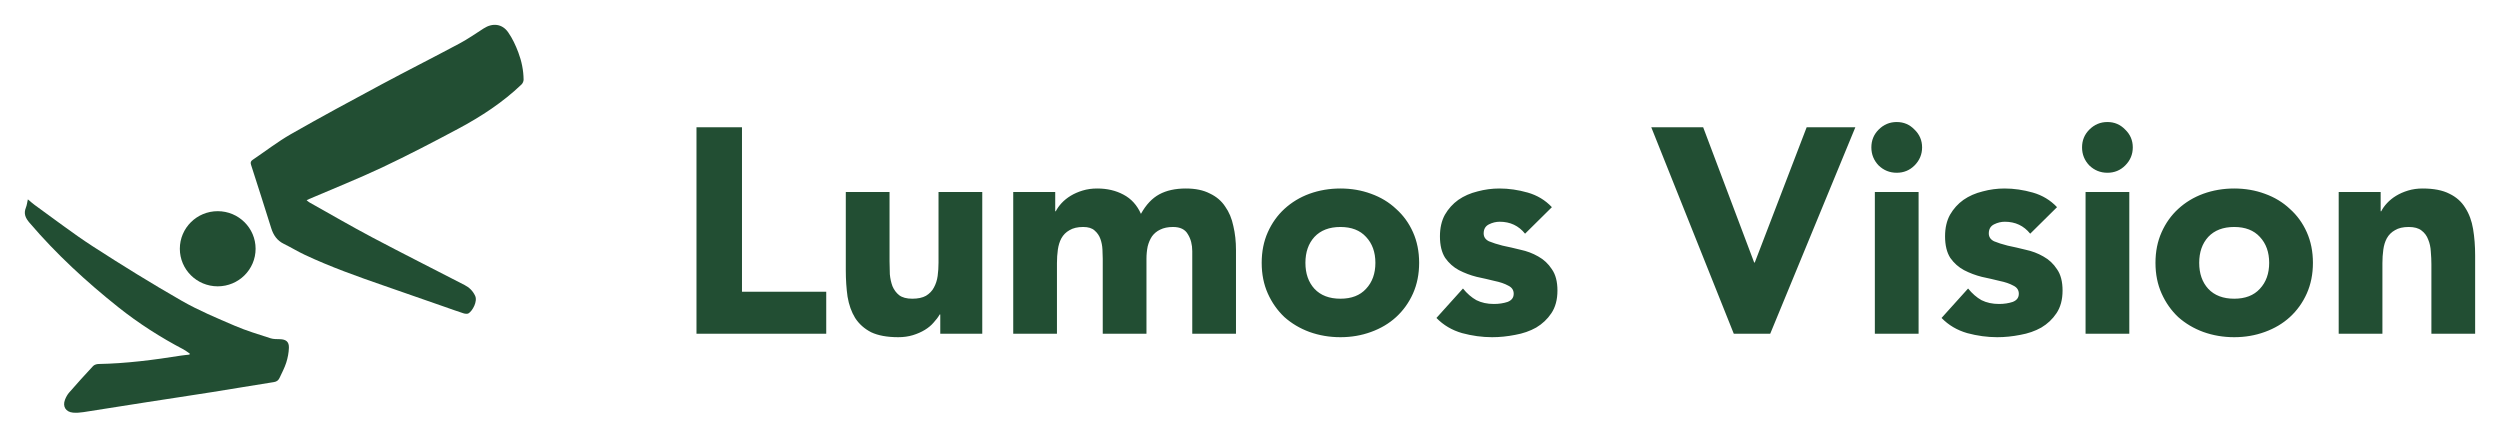 <?xml version="1.0" encoding="UTF-8"?> <svg xmlns="http://www.w3.org/2000/svg" viewBox="5805.494 4741.808 118.359 20.719"><path fill="#224e33" stroke="none" fill-opacity="1" stroke-width="1.176" stroke-opacity="1" baseline-shift="baseline" font-size-adjust="none" id="tSvg147fb1faf71" title="Path 1" d="M 5820.01 4751.287 C 5820.066 4751.331 5820.101 4751.367 5820.144 4751.391 C 5821.135 4751.946 5822.117 4752.518 5823.121 4753.049 C 5824.569 4753.815 5826.033 4754.55 5827.489 4755.302 C 5827.709 4755.415 5827.875 4755.574 5827.987 4755.809 C 5828.116 4756.077 5827.861 4756.529 5827.68 4756.641 C 5827.621 4756.678 5827.512 4756.665 5827.437 4756.641 C 5827.13 4756.543 5826.827 4756.432 5826.523 4756.326 C 5825.58 4755.997 5824.637 4755.667 5823.693 4755.34 C 5822.419 4754.898 5821.148 4754.448 5819.926 4753.873 C 5819.587 4753.714 5819.267 4753.517 5818.93 4753.352 C 5818.611 4753.197 5818.438 4752.939 5818.336 4752.615 C 5818.021 4751.614 5817.704 4750.614 5817.381 4749.616 C 5817.346 4749.508 5817.358 4749.441 5817.453 4749.377 C 5818.057 4748.97 5818.636 4748.52 5819.266 4748.159 C 5820.674 4747.355 5822.102 4746.585 5823.531 4745.818 C 5824.765 4745.157 5826.016 4744.526 5827.25 4743.866 C 5827.645 4743.655 5828.015 4743.397 5828.393 4743.154 C 5828.813 4742.883 5829.268 4742.929 5829.553 4743.338 C 5829.755 4743.627 5829.908 4743.958 5830.033 4744.289 C 5830.188 4744.7 5830.279 4745.134 5830.283 4745.578 C 5830.284 4745.655 5830.241 4745.753 5830.184 4745.807 C 5829.297 4746.656 5828.275 4747.323 5827.197 4747.899 C 5826.004 4748.536 5824.803 4749.162 5823.58 4749.739 C 5822.448 4750.272 5821.282 4750.735 5820.13 4751.23C 5820.098 4751.243 5820.067 4751.26 5820.01 4751.287Z"></path><path fill="#224e33" stroke="none" fill-opacity="1" stroke-width="1.176" stroke-opacity="1" baseline-shift="baseline" font-size-adjust="none" id="tSvg6a9f7140c9" title="Path 2" d="M 5806.813 4751.246 C 5806.937 4751.349 5807.028 4751.435 5807.129 4751.507 C 5808.046 4752.166 5808.942 4752.859 5809.89 4753.473 C 5811.269 4754.365 5812.668 4755.23 5814.093 4756.046 C 5814.897 4756.507 5815.762 4756.867 5816.617 4757.234 C 5817.164 4757.469 5817.739 4757.639 5818.306 4757.824 C 5818.443 4757.868 5818.598 4757.862 5818.745 4757.866 C 5819.035 4757.874 5819.181 4757.987 5819.172 4758.273 C 5819.164 4758.511 5819.117 4758.754 5819.044 4758.981 C 5818.965 4759.23 5818.837 4759.464 5818.727 4759.702 C 5818.676 4759.812 5818.597 4759.876 5818.464 4759.897 C 5817.486 4760.05 5816.51 4760.218 5815.533 4760.372 C 5814.515 4760.534 5813.495 4760.684 5812.477 4760.843 C 5811.468 4761 5810.46 4761.164 5809.45 4761.319 C 5809.284 4761.344 5809.111 4761.359 5808.945 4761.343 C 5808.605 4761.31 5808.448 4761.05 5808.571 4760.732 C 5808.618 4760.612 5808.683 4760.49 5808.768 4760.393 C 5809.138 4759.969 5809.515 4759.55 5809.9 4759.139 C 5809.956 4759.079 5810.068 4759.042 5810.155 4759.041 C 5811.472 4759.018 5812.773 4758.848 5814.071 4758.642 C 5814.2 4758.622 5814.331 4758.612 5814.461 4758.597 C 5814.468 4758.582 5814.475 4758.567 5814.482 4758.552 C 5814.383 4758.485 5814.289 4758.408 5814.184 4758.352 C 5813.09 4757.779 5812.053 4757.115 5811.09 4756.348 C 5809.576 4755.142 5808.157 4753.835 5806.898 4752.362 C 5806.697 4752.128 5806.604 4751.924 5806.721 4751.634C 5806.767 4751.522 5806.779 4751.395 5806.813 4751.246Z"></path><path fill="#224e33" stroke="none" fill-opacity="1" stroke-width="1.176" stroke-opacity="1" baseline-shift="baseline" font-size-adjust="none" id="tSvga61b464f16" title="Path 3" d="M 5817.595 4753.585 C 5817.595 4754.567 5816.792 4755.364 5815.801 4755.364 C 5814.811 4755.364 5814.008 4754.567 5814.008 4753.585 C 5814.008 4752.603 5814.811 4751.806 5815.801 4751.806C 5816.792 4751.806 5817.595 4752.603 5817.595 4753.585Z"></path><path fill="#224e33" stroke="none" fill-opacity="1" stroke-width="1.176" stroke-opacity="1" baseline-shift="baseline" font-size-adjust="none" id="tSvg2aeedfc066" title="Path 4" d="M 5838.468 4747.833 C 5839.186 4747.833 5839.904 4747.833 5840.622 4747.833 C 5840.622 4750.428 5840.622 4753.024 5840.622 4755.619 C 5841.951 4755.619 5843.281 4755.619 5844.611 4755.619 C 5844.611 4756.281 5844.611 4756.944 5844.611 4757.607 C 5842.563 4757.607 5840.516 4757.607 5838.468 4757.607C 5838.468 4754.349 5838.468 4751.091 5838.468 4747.833Z M 5851.998 4757.607 C 5851.335 4757.607 5850.672 4757.607 5850.01 4757.607 C 5850.01 4757.303 5850.01 4756.999 5850.01 4756.696 C 5850.001 4756.696 5849.991 4756.696 5849.982 4756.696 C 5849.909 4756.824 5849.812 4756.953 5849.692 4757.082 C 5849.582 4757.211 5849.444 4757.326 5849.278 4757.427 C 5849.113 4757.528 5848.924 4757.611 5848.712 4757.676 C 5848.501 4757.74 5848.271 4757.772 5848.022 4757.772 C 5847.498 4757.772 5847.07 4757.694 5846.738 4757.538 C 5846.416 4757.372 5846.163 4757.146 5845.979 4756.861 C 5845.804 4756.576 5845.685 4756.24 5845.62 4755.853 C 5845.565 4755.467 5845.537 4755.048 5845.537 4754.597 C 5845.537 4753.364 5845.537 4752.131 5845.537 4750.898 C 5846.228 4750.898 5846.918 4750.898 5847.608 4750.898 C 5847.608 4751.993 5847.608 4753.088 5847.608 4754.183 C 5847.608 4754.376 5847.613 4754.579 5847.622 4754.791 C 5847.64 4754.993 5847.682 4755.182 5847.746 4755.357 C 5847.82 4755.531 5847.925 4755.674 5848.064 4755.784 C 5848.211 4755.895 5848.418 4755.95 5848.685 4755.95 C 5848.952 4755.95 5849.168 4755.904 5849.333 4755.812 C 5849.499 4755.711 5849.623 4755.582 5849.706 4755.426 C 5849.798 4755.26 5849.858 4755.076 5849.886 4754.873 C 5849.913 4754.671 5849.927 4754.459 5849.927 4754.238 C 5849.927 4753.125 5849.927 4752.011 5849.927 4750.898 C 5850.617 4750.898 5851.307 4750.898 5851.998 4750.898C 5851.998 4753.134 5851.998 4755.37 5851.998 4757.607Z M 5853.464 4750.898 C 5854.126 4750.898 5854.789 4750.898 5855.452 4750.898 C 5855.452 4751.201 5855.452 4751.505 5855.452 4751.809 C 5855.461 4751.809 5855.47 4751.809 5855.479 4751.809 C 5855.544 4751.68 5855.636 4751.551 5855.755 4751.422 C 5855.875 4751.294 5856.018 4751.178 5856.183 4751.077 C 5856.349 4750.976 5856.538 4750.893 5856.749 4750.829 C 5856.961 4750.764 5857.191 4750.732 5857.439 4750.732 C 5857.909 4750.732 5858.323 4750.829 5858.682 4751.022 C 5859.05 4751.215 5859.326 4751.519 5859.51 4751.933 C 5859.749 4751.501 5860.039 4751.192 5860.38 4751.008 C 5860.72 4750.824 5861.139 4750.732 5861.636 4750.732 C 5862.087 4750.732 5862.464 4750.81 5862.768 4750.967 C 5863.081 4751.114 5863.325 4751.321 5863.499 4751.588 C 5863.683 4751.846 5863.812 4752.154 5863.886 4752.513 C 5863.969 4752.863 5864.01 4753.24 5864.01 4753.645 C 5864.01 4754.965 5864.01 4756.286 5864.01 4757.607 C 5863.32 4757.607 5862.63 4757.607 5861.94 4757.607 C 5861.94 4756.304 5861.94 4755.002 5861.94 4753.7 C 5861.94 4753.387 5861.871 4753.12 5861.732 4752.899 C 5861.604 4752.669 5861.369 4752.554 5861.028 4752.554 C 5860.789 4752.554 5860.587 4752.596 5860.421 4752.679 C 5860.265 4752.752 5860.136 4752.858 5860.035 4752.996 C 5859.943 4753.134 5859.874 4753.295 5859.828 4753.479 C 5859.791 4753.663 5859.772 4753.857 5859.772 4754.059 C 5859.772 4755.241 5859.772 4756.424 5859.772 4757.607 C 5859.082 4757.607 5858.392 4757.607 5857.702 4757.607 C 5857.702 4756.424 5857.702 4755.241 5857.702 4754.059 C 5857.702 4753.939 5857.697 4753.792 5857.688 4753.617 C 5857.679 4753.442 5857.647 4753.277 5857.591 4753.12 C 5857.536 4752.964 5857.444 4752.83 5857.315 4752.72 C 5857.196 4752.61 5857.016 4752.554 5856.777 4752.554 C 5856.51 4752.554 5856.294 4752.605 5856.128 4752.706 C 5855.962 4752.798 5855.834 4752.927 5855.742 4753.093 C 5855.659 4753.249 5855.604 4753.429 5855.576 4753.631 C 5855.548 4753.834 5855.534 4754.045 5855.534 4754.266 C 5855.534 4755.38 5855.534 4756.493 5855.534 4757.607 C 5854.844 4757.607 5854.154 4757.607 5853.464 4757.607C 5853.464 4755.37 5853.464 4753.134 5853.464 4750.898Z M 5865.227 4754.252 C 5865.227 4753.718 5865.323 4753.235 5865.516 4752.803 C 5865.71 4752.37 5865.972 4752.002 5866.303 4751.698 C 5866.644 4751.386 5867.039 4751.146 5867.49 4750.981 C 5867.951 4750.815 5868.438 4750.732 5868.954 4750.732 C 5869.469 4750.732 5869.952 4750.815 5870.403 4750.981 C 5870.863 4751.146 5871.259 4751.386 5871.59 4751.698 C 5871.931 4752.002 5872.198 4752.37 5872.391 4752.803 C 5872.584 4753.235 5872.681 4753.718 5872.681 4754.252 C 5872.681 4754.786 5872.584 4755.269 5872.391 4755.702 C 5872.198 4756.134 5871.931 4756.507 5871.59 4756.82 C 5871.259 4757.123 5870.863 4757.358 5870.403 4757.524 C 5869.952 4757.689 5869.469 4757.772 5868.954 4757.772 C 5868.438 4757.772 5867.951 4757.689 5867.49 4757.524 C 5867.039 4757.358 5866.644 4757.123 5866.303 4756.82 C 5865.972 4756.507 5865.71 4756.134 5865.516 4755.702C 5865.323 4755.269 5865.227 4754.786 5865.227 4754.252Z M 5867.297 4754.252 C 5867.297 4754.758 5867.44 4755.168 5867.725 4755.481 C 5868.02 4755.794 5868.429 4755.95 5868.954 4755.95 C 5869.478 4755.95 5869.883 4755.794 5870.168 4755.481 C 5870.463 4755.168 5870.61 4754.758 5870.61 4754.252 C 5870.61 4753.746 5870.463 4753.337 5870.168 4753.024 C 5869.883 4752.711 5869.478 4752.554 5868.954 4752.554 C 5868.429 4752.554 5868.02 4752.711 5867.725 4753.024C 5867.44 4753.337 5867.297 4753.746 5867.297 4754.252Z M 5877.696 4752.872 C 5877.393 4752.494 5876.992 4752.306 5876.495 4752.306 C 5876.321 4752.306 5876.15 4752.347 5875.985 4752.43 C 5875.819 4752.513 5875.736 4752.656 5875.736 4752.858 C 5875.736 4753.024 5875.819 4753.148 5875.985 4753.231 C 5876.16 4753.304 5876.376 4753.373 5876.633 4753.438 C 5876.9 4753.493 5877.181 4753.557 5877.476 4753.631 C 5877.779 4753.695 5878.06 4753.801 5878.318 4753.949 C 5878.584 4754.096 5878.801 4754.298 5878.966 4754.556 C 5879.141 4754.804 5879.229 4755.14 5879.229 4755.564 C 5879.229 4755.996 5879.132 4756.355 5878.939 4756.64 C 5878.755 4756.916 5878.515 4757.142 5878.221 4757.317 C 5877.926 4757.482 5877.595 4757.597 5877.227 4757.662 C 5876.859 4757.735 5876.495 4757.772 5876.137 4757.772 C 5875.667 4757.772 5875.193 4757.708 5874.715 4757.579 C 5874.236 4757.441 5873.831 4757.202 5873.5 4756.861 C 5873.919 4756.396 5874.337 4755.932 5874.756 4755.467 C 5874.949 4755.706 5875.161 4755.89 5875.391 4756.019 C 5875.63 4756.139 5875.906 4756.199 5876.219 4756.199 C 5876.459 4756.199 5876.675 4756.166 5876.868 4756.102 C 5877.061 4756.028 5877.158 4755.9 5877.158 4755.715 C 5877.158 4755.541 5877.071 4755.412 5876.896 4755.329 C 5876.73 4755.237 5876.514 4755.163 5876.247 4755.108 C 5875.989 4755.044 5875.709 4754.979 5875.405 4754.915 C 5875.11 4754.841 5874.83 4754.735 5874.563 4754.597 C 5874.305 4754.459 5874.089 4754.266 5873.914 4754.018 C 5873.748 4753.76 5873.666 4753.419 5873.666 4752.996 C 5873.666 4752.6 5873.744 4752.26 5873.9 4751.975 C 5874.066 4751.689 5874.278 4751.455 5874.535 4751.271 C 5874.802 4751.086 5875.106 4750.953 5875.446 4750.87 C 5875.787 4750.778 5876.132 4750.732 5876.482 4750.732 C 5876.923 4750.732 5877.37 4750.797 5877.821 4750.925 C 5878.272 4751.054 5878.653 4751.284 5878.966 4751.616C 5878.543 4752.034 5878.12 4752.453 5877.696 4752.872Z M 5883.671 4747.833 C 5884.49 4747.833 5885.309 4747.833 5886.128 4747.833 C 5886.933 4749.968 5887.738 4752.103 5888.543 4754.238 C 5888.553 4754.238 5888.562 4754.238 5888.571 4754.238 C 5889.39 4752.103 5890.209 4749.968 5891.028 4747.833 C 5891.797 4747.833 5892.565 4747.833 5893.333 4747.833 C 5891.99 4751.091 5890.646 4754.349 5889.303 4757.607 C 5888.728 4757.607 5888.152 4757.607 5887.577 4757.607C 5886.275 4754.349 5884.973 4751.091 5883.671 4747.833Z M 5894.256 4750.898 C 5894.947 4750.898 5895.637 4750.898 5896.327 4750.898 C 5896.327 4753.134 5896.327 4755.37 5896.327 4757.607 C 5895.637 4757.607 5894.947 4757.607 5894.256 4757.607C 5894.256 4755.37 5894.256 4753.134 5894.256 4750.898Z M 5894.091 4748.786 C 5894.091 4748.455 5894.206 4748.174 5894.436 4747.944 C 5894.675 4747.704 5894.96 4747.585 5895.292 4747.585 C 5895.623 4747.585 5895.904 4747.704 5896.134 4747.944 C 5896.373 4748.174 5896.493 4748.455 5896.493 4748.786 C 5896.493 4749.117 5896.373 4749.402 5896.134 4749.642 C 5895.904 4749.872 5895.623 4749.987 5895.292 4749.987 C 5894.96 4749.987 5894.675 4749.872 5894.436 4749.642C 5894.206 4749.402 5894.091 4749.117 5894.091 4748.786Z M 5901.611 4752.872 C 5901.307 4752.494 5900.907 4752.306 5900.41 4752.306 C 5900.235 4752.306 5900.065 4752.347 5899.899 4752.43 C 5899.733 4752.513 5899.651 4752.656 5899.651 4752.858 C 5899.651 4753.024 5899.733 4753.148 5899.899 4753.231 C 5900.074 4753.304 5900.29 4753.373 5900.548 4753.438 C 5900.815 4753.493 5901.095 4753.557 5901.39 4753.631 C 5901.694 4753.695 5901.974 4753.801 5902.232 4753.949 C 5902.499 4754.096 5902.715 4754.298 5902.881 4754.556 C 5903.056 4754.804 5903.143 4755.14 5903.143 4755.564 C 5903.143 4755.996 5903.046 4756.355 5902.853 4756.64 C 5902.669 4756.916 5902.43 4757.142 5902.135 4757.317 C 5901.841 4757.482 5901.509 4757.597 5901.141 4757.662 C 5900.773 4757.735 5900.41 4757.772 5900.051 4757.772 C 5899.582 4757.772 5899.108 4757.708 5898.629 4757.579 C 5898.15 4757.441 5897.746 4757.202 5897.414 4756.861 C 5897.833 4756.396 5898.252 4755.932 5898.67 4755.467 C 5898.864 4755.706 5899.075 4755.89 5899.305 4756.019 C 5899.545 4756.139 5899.821 4756.199 5900.134 4756.199 C 5900.373 4756.199 5900.589 4756.166 5900.782 4756.102 C 5900.976 4756.028 5901.072 4755.9 5901.072 4755.715 C 5901.072 4755.541 5900.985 4755.412 5900.81 4755.329 C 5900.644 4755.237 5900.428 4755.163 5900.161 4755.108 C 5899.904 4755.044 5899.623 4754.979 5899.319 4754.915 C 5899.025 4754.841 5898.744 4754.735 5898.477 4754.597 C 5898.22 4754.459 5898.003 4754.266 5897.828 4754.018 C 5897.663 4753.76 5897.58 4753.419 5897.58 4752.996 C 5897.58 4752.6 5897.658 4752.26 5897.815 4751.975 C 5897.98 4751.689 5898.192 4751.455 5898.45 4751.271 C 5898.716 4751.086 5899.02 4750.953 5899.361 4750.87 C 5899.701 4750.778 5900.046 4750.732 5900.396 4750.732 C 5900.838 4750.732 5901.284 4750.797 5901.735 4750.925 C 5902.186 4751.054 5902.568 4751.284 5902.881 4751.616C 5902.457 4752.034 5902.034 4752.453 5901.611 4752.872Z M 5904.232 4750.898 C 5904.922 4750.898 5905.612 4750.898 5906.303 4750.898 C 5906.303 4753.134 5906.303 4755.37 5906.303 4757.607 C 5905.612 4757.607 5904.922 4757.607 5904.232 4757.607C 5904.232 4755.37 5904.232 4753.134 5904.232 4750.898Z M 5904.066 4748.786 C 5904.066 4748.455 5904.181 4748.174 5904.411 4747.944 C 5904.651 4747.704 5904.936 4747.585 5905.267 4747.585 C 5905.599 4747.585 5905.879 4747.704 5906.109 4747.944 C 5906.349 4748.174 5906.468 4748.455 5906.468 4748.786 C 5906.468 4749.117 5906.349 4749.402 5906.109 4749.642 C 5905.879 4749.872 5905.599 4749.987 5905.267 4749.987 C 5904.936 4749.987 5904.651 4749.872 5904.411 4749.642C 5904.181 4749.402 5904.066 4749.117 5904.066 4748.786Z M 5907.542 4754.252 C 5907.542 4753.718 5907.638 4753.235 5907.832 4752.803 C 5908.025 4752.37 5908.287 4752.002 5908.619 4751.698 C 5908.959 4751.386 5909.355 4751.146 5909.806 4750.981 C 5910.266 4750.815 5910.754 4750.732 5911.269 4750.732 C 5911.784 4750.732 5912.267 4750.815 5912.718 4750.981 C 5913.178 4751.146 5913.574 4751.386 5913.905 4751.698 C 5914.246 4752.002 5914.513 4752.37 5914.706 4752.803 C 5914.899 4753.235 5914.996 4753.718 5914.996 4754.252 C 5914.996 4754.786 5914.899 4755.269 5914.706 4755.702 C 5914.513 4756.134 5914.246 4756.507 5913.905 4756.82 C 5913.574 4757.123 5913.178 4757.358 5912.718 4757.524 C 5912.267 4757.689 5911.784 4757.772 5911.269 4757.772 C 5910.754 4757.772 5910.266 4757.689 5909.806 4757.524 C 5909.355 4757.358 5908.959 4757.123 5908.619 4756.82 C 5908.287 4756.507 5908.025 4756.134 5907.832 4755.702C 5907.638 4755.269 5907.542 4754.786 5907.542 4754.252Z M 5909.612 4754.252 C 5909.612 4754.758 5909.755 4755.168 5910.04 4755.481 C 5910.335 4755.794 5910.744 4755.95 5911.269 4755.95 C 5911.793 4755.95 5912.198 4755.794 5912.484 4755.481 C 5912.778 4755.168 5912.925 4754.758 5912.925 4754.252 C 5912.925 4753.746 5912.778 4753.337 5912.484 4753.024 C 5912.198 4752.711 5911.793 4752.554 5911.269 4752.554 C 5910.744 4752.554 5910.335 4752.711 5910.04 4753.024C 5909.755 4753.337 5909.612 4753.746 5909.612 4754.252Z M 5916.216 4750.898 C 5916.878 4750.898 5917.541 4750.898 5918.203 4750.898 C 5918.203 4751.201 5918.203 4751.505 5918.203 4751.809 C 5918.212 4751.809 5918.222 4751.809 5918.231 4751.809 C 5918.295 4751.68 5918.387 4751.551 5918.507 4751.422 C 5918.627 4751.294 5918.769 4751.178 5918.935 4751.077 C 5919.101 4750.976 5919.289 4750.893 5919.501 4750.829 C 5919.713 4750.764 5919.943 4750.732 5920.191 4750.732 C 5920.716 4750.732 5921.139 4750.815 5921.461 4750.981 C 5921.783 4751.137 5922.032 4751.358 5922.206 4751.643 C 5922.391 4751.929 5922.515 4752.264 5922.579 4752.651 C 5922.644 4753.037 5922.676 4753.456 5922.676 4753.907 C 5922.676 4755.14 5922.676 4756.373 5922.676 4757.607 C 5921.986 4757.607 5921.295 4757.607 5920.605 4757.607 C 5920.605 4756.511 5920.605 4755.416 5920.605 4754.321 C 5920.605 4754.128 5920.596 4753.93 5920.578 4753.728 C 5920.568 4753.516 5920.527 4753.323 5920.453 4753.148 C 5920.389 4752.973 5920.283 4752.83 5920.136 4752.72 C 5919.998 4752.61 5919.795 4752.554 5919.529 4752.554 C 5919.262 4752.554 5919.045 4752.605 5918.88 4752.706 C 5918.714 4752.798 5918.585 4752.927 5918.493 4753.093 C 5918.41 4753.249 5918.355 4753.429 5918.328 4753.631 C 5918.3 4753.834 5918.286 4754.045 5918.286 4754.266 C 5918.286 4755.38 5918.286 4756.493 5918.286 4757.607 C 5917.596 4757.607 5916.906 4757.607 5916.216 4757.607C 5916.216 4755.37 5916.216 4753.134 5916.216 4750.898Z"></path><defs></defs></svg> 